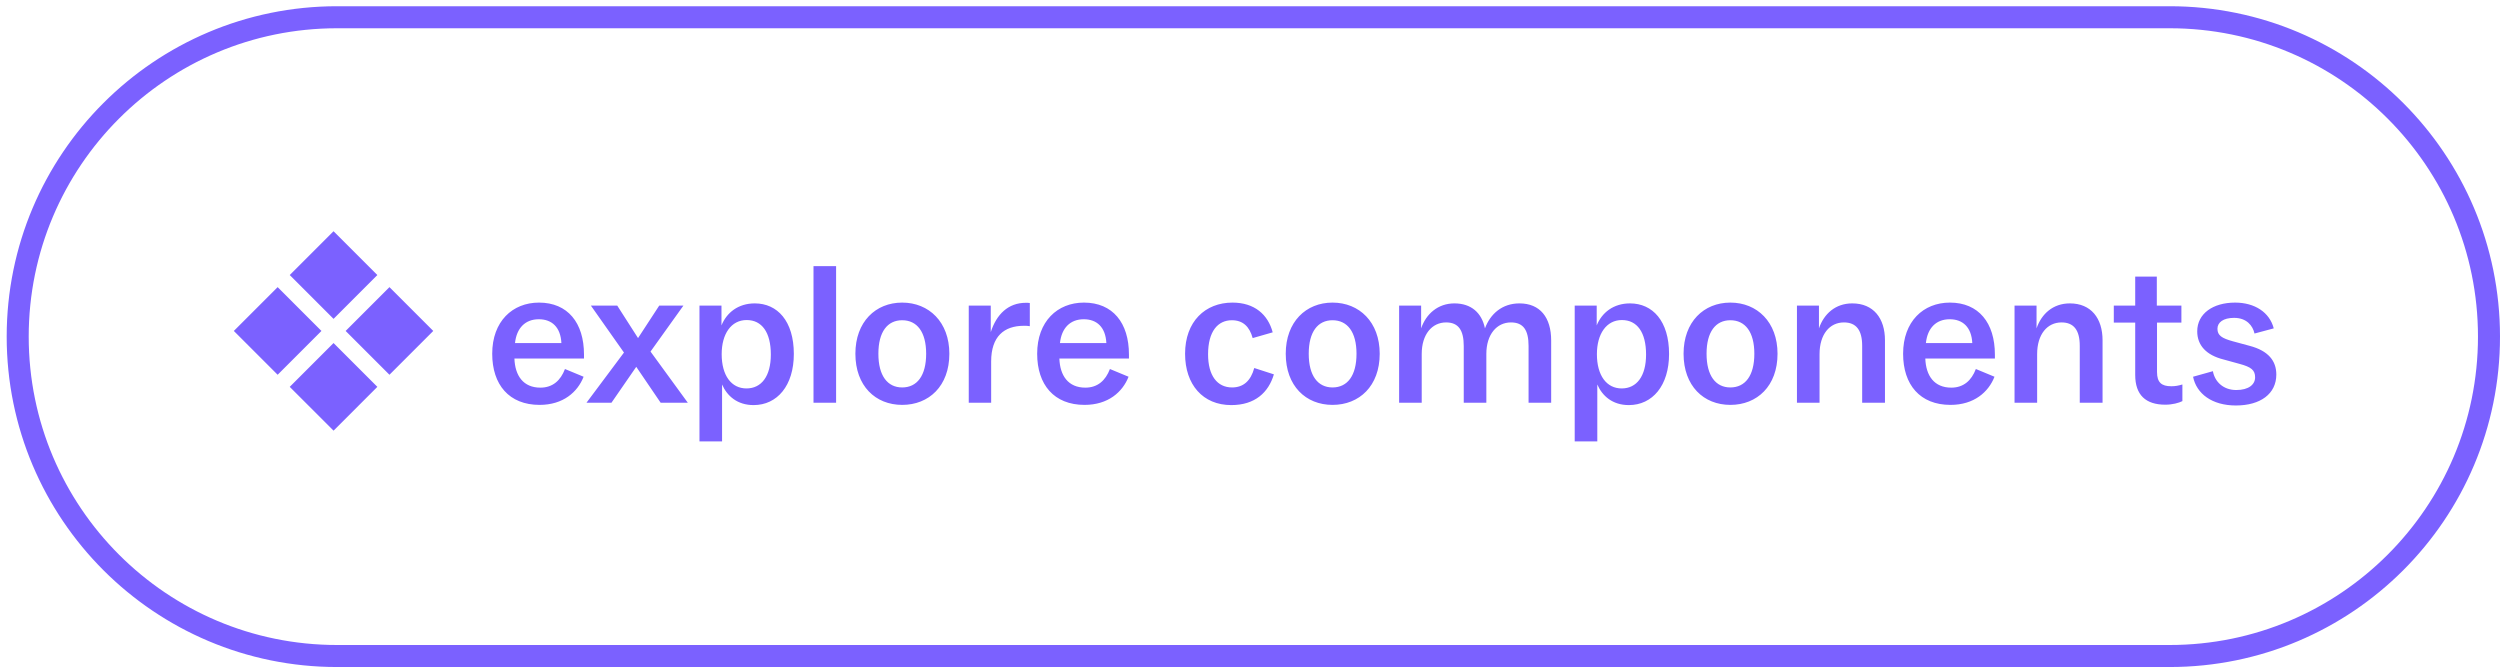 <svg width="227" height="61" viewBox="0 0 227 61" fill="none" xmlns="http://www.w3.org/2000/svg">
<path d="M30.607 1.566H197C213.016 1.566 226 14.55 226 30.566C226 46.582 213.016 59.566 197 59.566H30.607C14.591 59.566 1.607 46.582 1.607 30.566C1.607 14.55 14.591 1.566 30.607 1.566Z" stroke="#7B61FF" stroke-width="2"/>
<path d="M35.362 34.028L31.384 30.05L35.362 26.072L39.34 30.05L35.362 34.028ZM25.21 34.028L21.232 30.05L25.21 26.072L29.188 30.05L25.21 34.028ZM30.286 39.104L26.308 35.126L30.286 31.148L34.264 35.126L30.286 39.104ZM30.286 28.952L26.308 24.974L30.286 20.996L34.264 24.974L30.286 28.952ZM53.027 32.192C53.027 29.312 51.551 27.476 48.941 27.476C46.529 27.476 44.693 29.186 44.693 32.12C44.693 34.928 46.223 36.764 48.995 36.764C51.137 36.764 52.451 35.594 52.991 34.208L51.299 33.506C50.903 34.55 50.183 35.198 49.067 35.198C47.519 35.198 46.763 34.118 46.709 32.552H53.027V32.192ZM48.923 28.988C50.111 28.988 50.903 29.708 50.975 31.148H46.763C46.907 29.78 47.699 28.988 48.923 28.988ZM55.522 36.566L57.772 33.308L59.986 36.566H62.452L59.068 31.922L62.056 27.746H59.86L57.934 30.698L56.044 27.746H53.65L56.656 32.012L53.254 36.566H55.522ZM68.534 27.548C67.022 27.548 65.978 28.394 65.51 29.546V27.746H63.512V40.076H65.564V34.91C66.014 35.954 66.95 36.782 68.426 36.782C70.568 36.782 72.08 35.018 72.08 32.138C72.08 29.15 70.586 27.548 68.534 27.548ZM67.778 35.27C66.41 35.27 65.528 34.1 65.528 32.156C65.528 30.32 66.392 29.06 67.796 29.06C69.182 29.06 69.992 30.176 69.992 32.192C69.992 34.154 69.146 35.27 67.778 35.27ZM75.918 36.566V24.164H73.866V36.566H75.918ZM81.917 36.764C84.347 36.764 86.201 35.054 86.201 32.12C86.201 29.24 84.347 27.476 81.917 27.476C79.505 27.476 77.669 29.222 77.669 32.12C77.669 35.036 79.487 36.764 81.917 36.764ZM81.917 35.18C80.585 35.18 79.757 34.118 79.757 32.12C79.757 30.122 80.585 29.078 81.917 29.078C83.267 29.078 84.095 30.14 84.095 32.12C84.095 34.118 83.267 35.18 81.917 35.18ZM89.997 36.566V32.822C89.997 30.554 91.167 29.582 92.967 29.582C93.183 29.582 93.345 29.582 93.507 29.618V27.512C93.381 27.494 93.273 27.494 93.147 27.494C91.545 27.494 90.483 28.538 89.961 30.158V27.746H87.963V36.566H89.997ZM102.509 32.192C102.509 29.312 101.033 27.476 98.423 27.476C96.011 27.476 94.175 29.186 94.175 32.12C94.175 34.928 95.705 36.764 98.477 36.764C100.619 36.764 101.933 35.594 102.473 34.208L100.781 33.506C100.385 34.55 99.665 35.198 98.549 35.198C97.001 35.198 96.245 34.118 96.191 32.552H102.509V32.192ZM98.405 28.988C99.593 28.988 100.385 29.708 100.457 31.148H96.245C96.389 29.78 97.181 28.988 98.405 28.988ZM111.799 36.782C113.959 36.782 115.183 35.63 115.669 33.992L113.887 33.416C113.563 34.604 112.879 35.18 111.871 35.18C110.521 35.18 109.693 34.1 109.693 32.174C109.693 30.068 110.593 29.078 111.853 29.078C112.861 29.078 113.455 29.654 113.743 30.698L115.561 30.176C115.129 28.556 113.905 27.476 111.907 27.476C109.441 27.476 107.605 29.186 107.605 32.12C107.605 34.928 109.225 36.782 111.799 36.782ZM120.993 36.764C123.423 36.764 125.277 35.054 125.277 32.12C125.277 29.24 123.423 27.476 120.993 27.476C118.581 27.476 116.745 29.222 116.745 32.12C116.745 35.036 118.563 36.764 120.993 36.764ZM120.993 35.18C119.661 35.18 118.833 34.118 118.833 32.12C118.833 30.122 119.661 29.078 120.993 29.078C122.343 29.078 123.171 30.14 123.171 32.12C123.171 34.118 122.343 35.18 120.993 35.18ZM129.092 36.566V32.138C129.092 30.356 130.028 29.276 131.306 29.276C132.422 29.276 132.908 29.978 132.908 31.418V36.566H134.96V32.138C134.96 30.356 135.914 29.276 137.192 29.276C138.326 29.276 138.794 29.978 138.794 31.418V36.566H140.846V30.914C140.846 28.826 139.838 27.548 137.966 27.548C136.4 27.548 135.32 28.502 134.834 29.816C134.546 28.412 133.592 27.548 132.062 27.548C130.568 27.548 129.488 28.502 129.038 29.816V27.746H127.04V36.566H129.092ZM148.005 27.548C146.493 27.548 145.449 28.394 144.981 29.546V27.746H142.983V40.076H145.035V34.91C145.485 35.954 146.421 36.782 147.897 36.782C150.039 36.782 151.551 35.018 151.551 32.138C151.551 29.15 150.057 27.548 148.005 27.548ZM147.249 35.27C145.881 35.27 144.999 34.1 144.999 32.156C144.999 30.32 145.863 29.06 147.267 29.06C148.653 29.06 149.463 30.176 149.463 32.192C149.463 34.154 148.617 35.27 147.249 35.27ZM157.116 36.764C159.546 36.764 161.4 35.054 161.4 32.12C161.4 29.24 159.546 27.476 157.116 27.476C154.704 27.476 152.868 29.222 152.868 32.12C152.868 35.036 154.686 36.764 157.116 36.764ZM157.116 35.18C155.784 35.18 154.956 34.118 154.956 32.12C154.956 30.122 155.784 29.078 157.116 29.078C158.466 29.078 159.294 30.14 159.294 32.12C159.294 34.118 158.466 35.18 157.116 35.18ZM168.185 27.548C166.655 27.548 165.611 28.502 165.161 29.816V27.746H163.163V36.566H165.215V32.156C165.215 30.356 166.133 29.276 167.429 29.276C168.545 29.276 169.085 29.978 169.085 31.4V36.566H171.155V30.896C171.155 28.898 170.111 27.548 168.185 27.548ZM181.136 32.192C181.136 29.312 179.66 27.476 177.05 27.476C174.638 27.476 172.802 29.186 172.802 32.12C172.802 34.928 174.332 36.764 177.104 36.764C179.246 36.764 180.56 35.594 181.1 34.208L179.408 33.506C179.012 34.55 178.292 35.198 177.176 35.198C175.628 35.198 174.872 34.118 174.818 32.552H181.136V32.192ZM177.032 28.988C178.22 28.988 179.012 29.708 179.084 31.148H174.872C175.016 29.78 175.808 28.988 177.032 28.988ZM187.942 27.548C186.412 27.548 185.368 28.502 184.918 29.816V27.746H182.92V36.566H184.972V32.156C184.972 30.356 185.89 29.276 187.186 29.276C188.302 29.276 188.842 29.978 188.842 31.4V36.566H190.912V30.896C190.912 28.898 189.868 27.548 187.942 27.548ZM193.877 29.294V34.046C193.877 35.864 194.831 36.746 196.613 36.746C197.261 36.746 197.837 36.584 198.161 36.422V34.91C197.801 35.018 197.513 35.072 197.153 35.072C196.271 35.072 195.857 34.73 195.857 33.776V29.294H198.071V27.746H195.839V25.118H193.877V27.746H191.933V29.294H193.877ZM199.13 34.208C199.436 35.738 200.84 36.818 203.018 36.818C205.25 36.818 206.69 35.756 206.69 34.01C206.69 32.768 205.97 31.85 204.26 31.4L202.73 30.986C201.758 30.716 201.344 30.464 201.344 29.852C201.344 29.276 201.866 28.862 202.856 28.862C203.99 28.862 204.548 29.564 204.71 30.284L206.456 29.816C206.078 28.358 204.728 27.476 202.946 27.476C200.93 27.476 199.508 28.484 199.508 30.086C199.508 31.346 200.318 32.246 201.902 32.642L203.342 33.038C204.422 33.326 204.764 33.614 204.764 34.262C204.764 34.91 204.188 35.414 203.054 35.414C201.884 35.414 201.11 34.676 200.93 33.704L199.13 34.208Z" fill="#7B61FF"/>
</svg>
